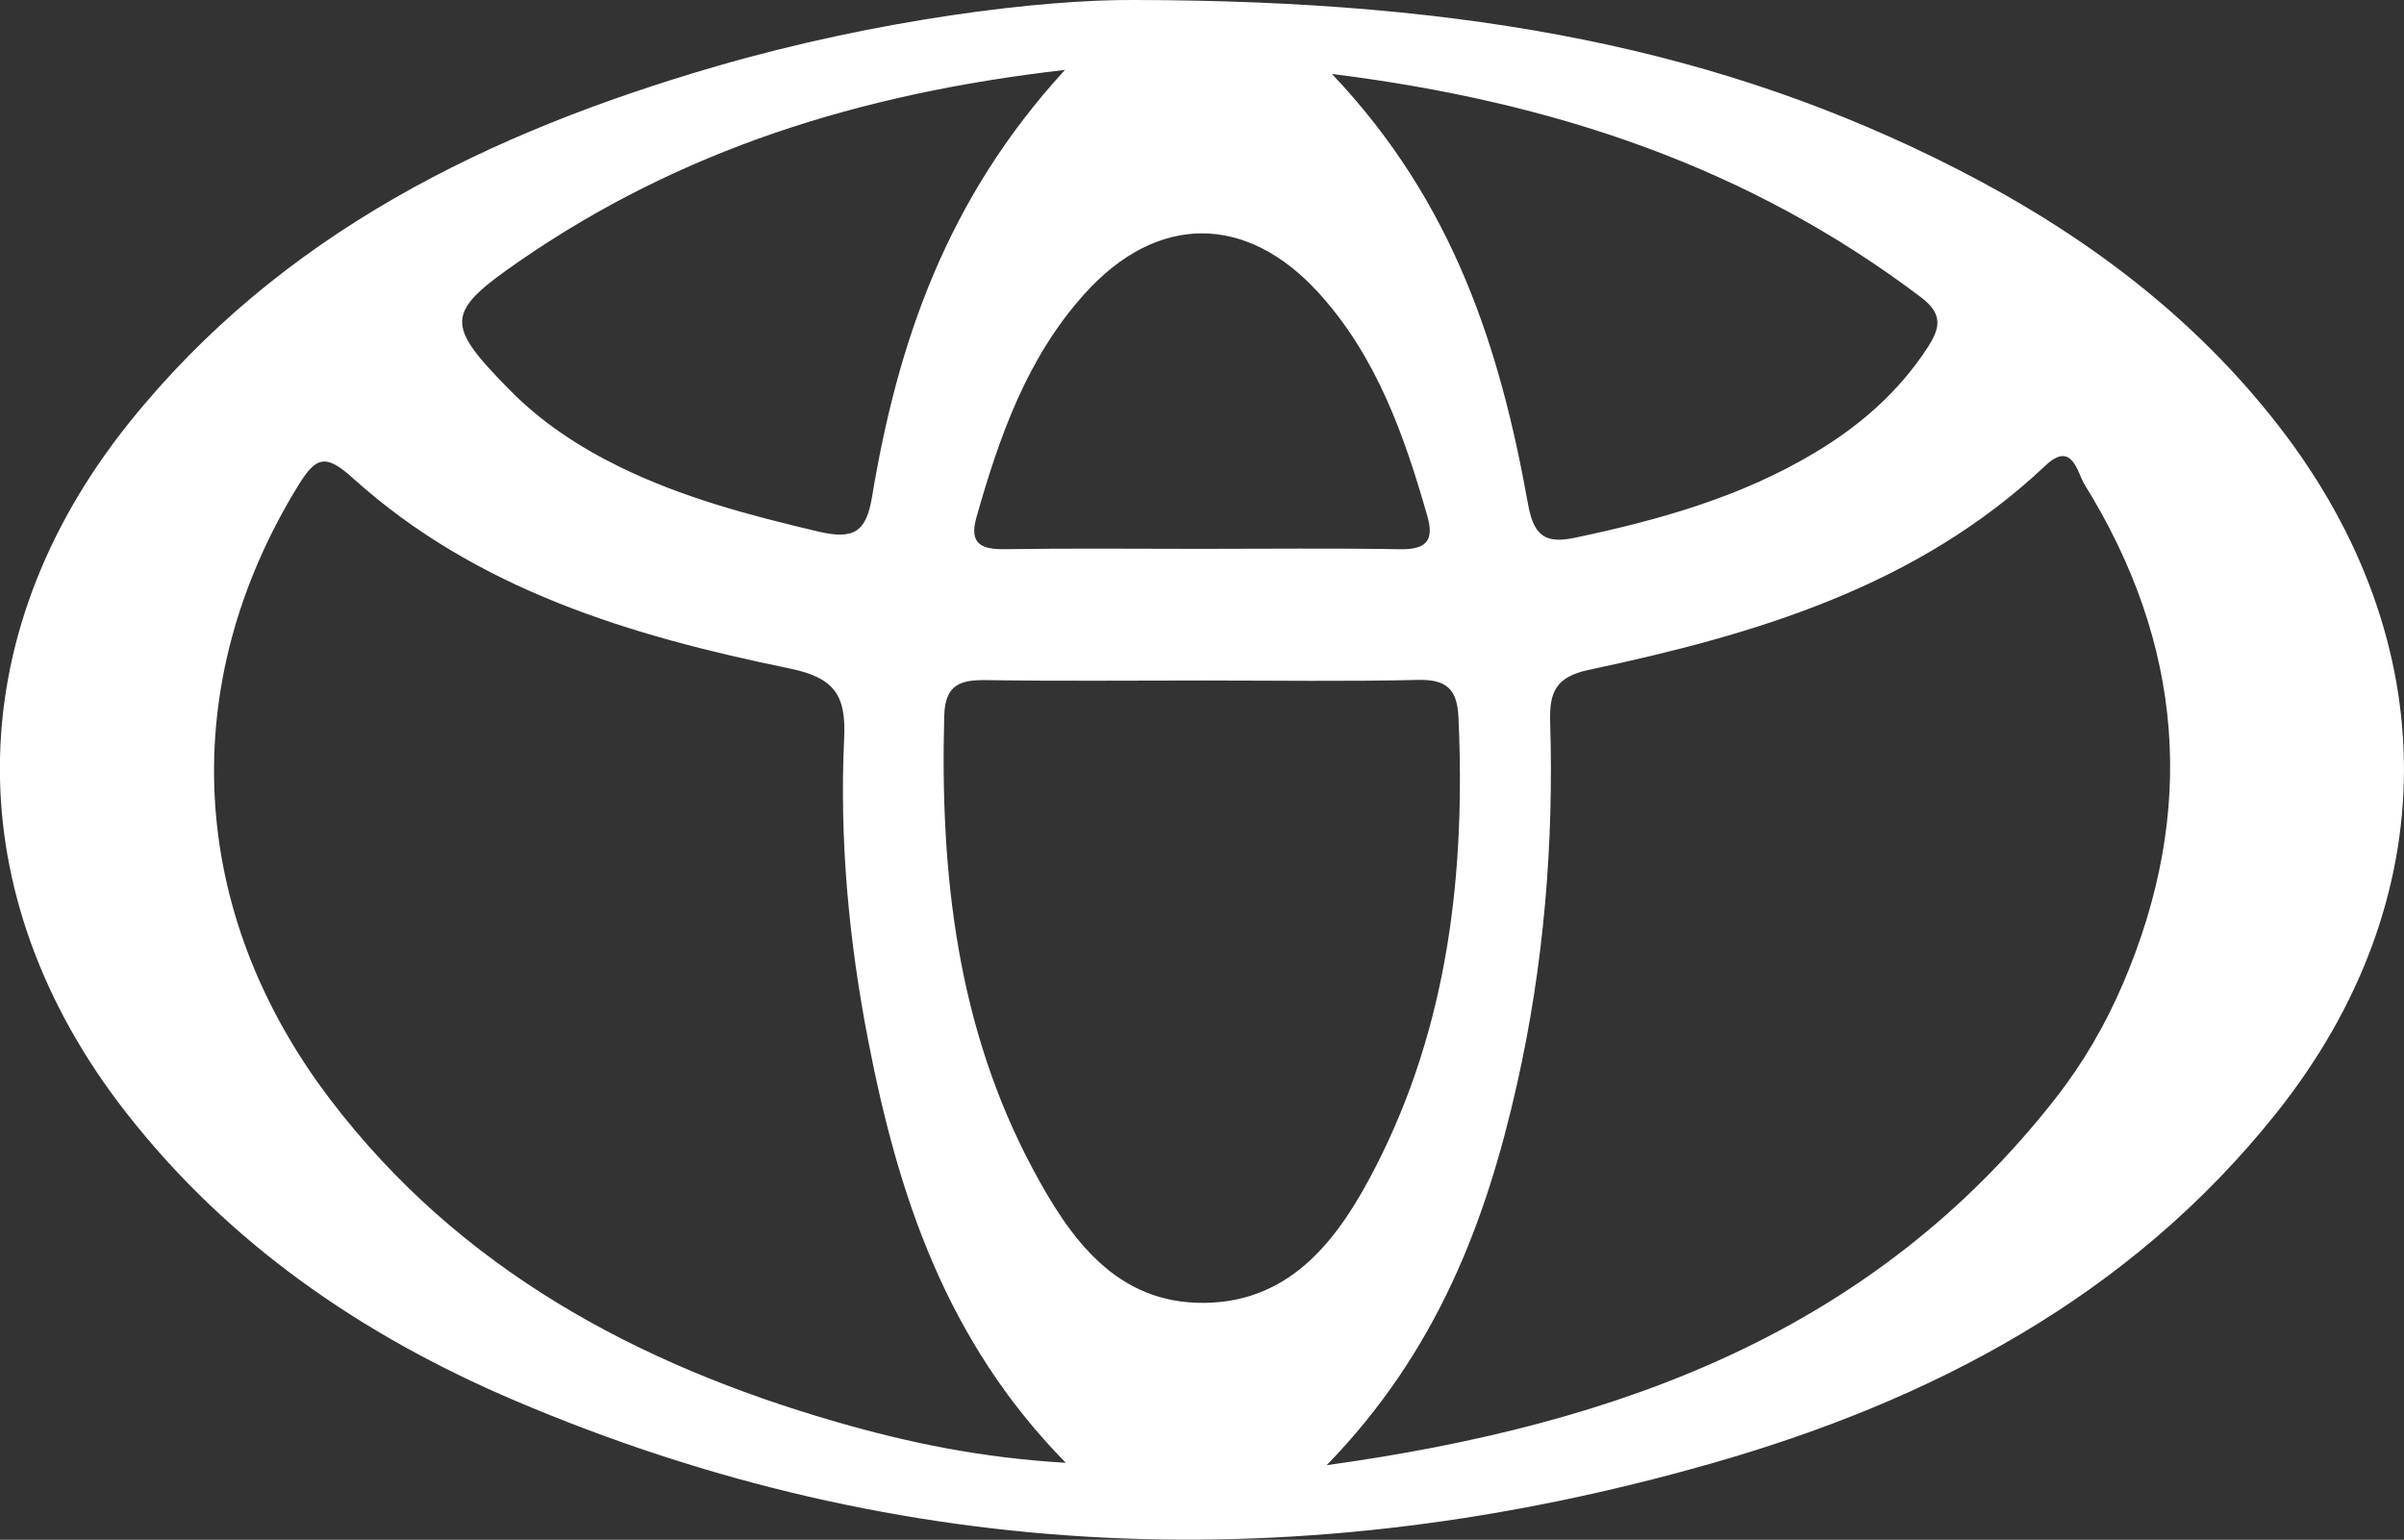 <?xml version="1.0" encoding="UTF-8"?><svg id="b" xmlns="http://www.w3.org/2000/svg" viewBox="0 0 501.45 321.27"><rect x="0" y="0" width="501.45" height="321.27" fill="#333333" stroke="none"/><g id="c"><path d="M236.79,0c69.99.12,122.46,10.23,171.49,35.3,26.04,13.31,49.16,30.45,67.21,53.8,34.7,44.91,34.72,98.71-.64,143.11-30.59,38.42-72.12,60.14-118.27,73.26-84.49,24.03-167.97,21.43-249.39-13.32-31.61-13.49-59.49-32.6-80.9-60.02-35.21-45.1-35.17-99.25.65-143.93C58.67,48.65,102,27.61,149.45,13.82,182.93,4.1,217.22-.16,236.79,0ZM222.32,305.22c-25.12-25.54-35.05-56.16-41.26-88.3-4.01-20.72-5.97-41.74-4.98-62.84.42-8.97-1.93-12.67-11.45-14.62-33.03-6.77-65.22-16.41-91.03-39.7-5.69-5.13-7.67-4.51-11.39,1.54-25.43,41.35-23.3,88.77,6.73,128.18,26.87,35.27,63.81,55.15,105.53,67.21,14.95,4.32,30.16,7.5,47.86,8.53ZM276.71,305.72c61.68-8.53,114.14-28.12,152.04-76.53,5.74-7.33,10.41-15.37,14.07-23.91,15.47-36.1,12.65-70.9-8-104.18-1.5-2.41-2.54-9.26-8.12-3.99-26.81,25.32-60.54,35.29-95.3,42.66-6.97,1.48-8.24,4.74-8.05,10.92.77,25.42-1.33,50.66-6.9,75.46-6.45,28.71-16.66,55.83-39.73,79.58ZM250.74,141.99c-14.99,0-29.99.15-44.97-.08-5.44-.08-8.63.9-8.81,7.41-.89,32.89,2.66,64.94,18.4,94.45,7.71,14.46,17.36,28.34,35.98,28.08,18.44-.26,28.23-13.94,35.71-28.59,15.01-29.39,18.65-61.05,17.17-93.61-.27-5.98-2.59-7.92-8.51-7.78-14.98.35-29.98.12-44.97.12ZM222.14,14.59c-43.07,4.93-80.28,16.81-113.59,39.76-15.77,10.87-15.87,13.17-2.16,27.09,6.58,6.68,14.31,11.76,22.68,15.88,13.2,6.5,27.26,10.2,41.53,13.57,7.38,1.74,10.06.25,11.29-7.17,5.32-32.04,15.45-62.1,40.25-89.13ZM277.82,15.43c25.48,26.79,35.14,57.55,40.92,89.8,1.23,6.86,3.84,8.22,9.83,6.96,17.52-3.69,34.63-8.49,50.13-17.82,9.28-5.58,17.29-12.54,23.28-21.71,2.66-4.07,3.49-7.03-1.29-10.64-35.67-26.98-76.25-40.78-122.87-46.59ZM250.3,114.52c13.9,0,27.79-.16,41.68.08,5.23.09,7.27-1.56,5.78-6.8-4.81-16.87-10.58-33.32-22.64-46.62-15.15-16.7-33.81-16.65-48.91.15-12,13.34-17.77,29.79-22.55,46.67-1.56,5.53,1.08,6.67,6.02,6.59,13.54-.21,27.08-.07,40.62-.07Z" fill="#fff" stroke-width="0"/></g></svg>